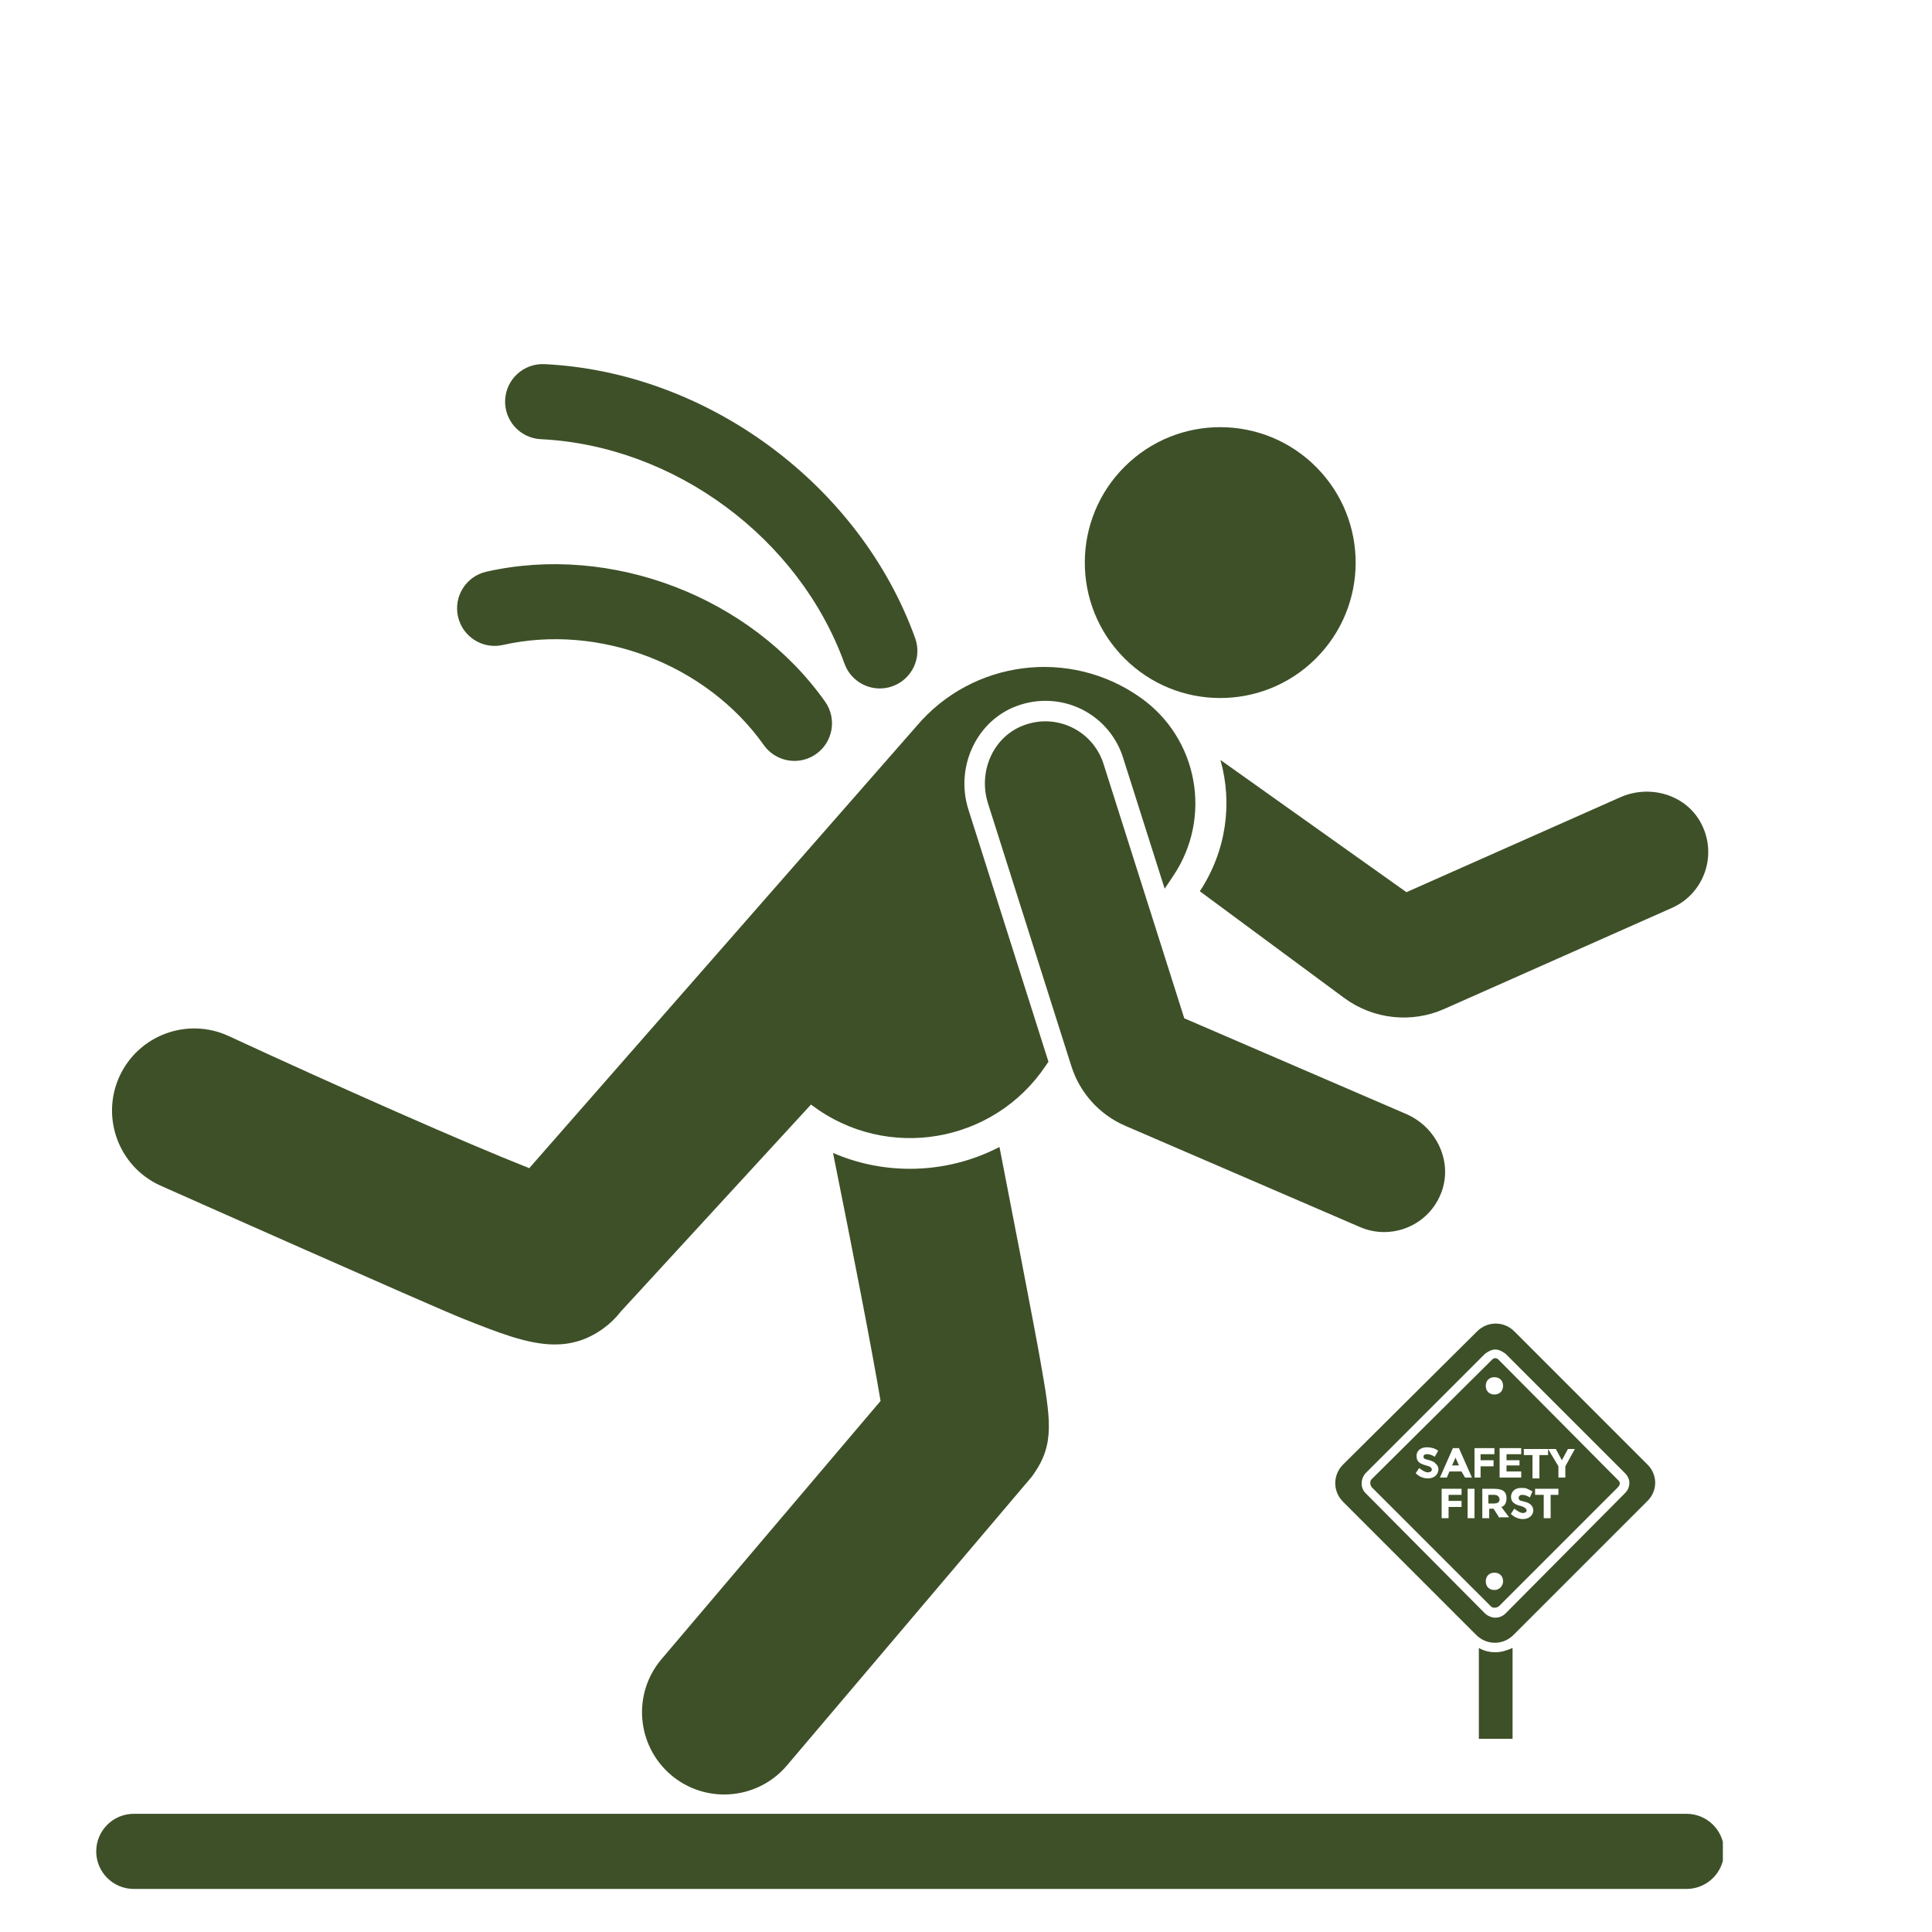 <svg xmlns="http://www.w3.org/2000/svg" xmlns:xlink="http://www.w3.org/1999/xlink" width="500" zoomAndPan="magnify" viewBox="0 0 375 375" height="500" preserveAspectRatio="xMidYMid meet" version="1.0"><defs><clipPath id="ed2f919f20"><path d="M 18.656 352 L 334.406 352 L 334.406 366.691 L 18.656 366.691 Z M 18.656 352 " clip-rule="nonzero"/></clipPath><clipPath id="5d87da0ec6"><path d="M 98 70.441 L 179 70.441 L 179 134 L 98 134 Z M 98 70.441 " clip-rule="nonzero"/></clipPath><clipPath id="261aeeefea"><path d="M 287 319 L 294 319 L 294 337.402 L 287 337.402 Z M 287 319 " clip-rule="nonzero"/></clipPath><clipPath id="7e8c746b58"><path d="M 259 256.402 L 322 256.402 L 322 319 L 259 319 Z M 259 256.402 " clip-rule="nonzero"/></clipPath></defs><g clip-path="url(#ed2f919f20)"><path fill="#3e5028" d="M 327.348 352.059 L 25.969 352.059 C 21.941 352.059 18.676 355.324 18.676 359.352 C 18.676 363.379 21.941 366.641 25.969 366.641 L 327.348 366.641 C 331.375 366.641 334.641 363.379 334.641 359.352 C 334.641 355.324 331.375 352.059 327.348 352.059 Z M 327.348 352.059 " fill-opacity="1" fill-rule="nonzero"/></g><path fill="#3e5028" d="M 31.012 230.066 C 31.172 230.145 83.746 253.52 89.855 255.945 C 96.738 258.672 102.449 260.961 107.68 260.961 C 110.961 260.961 114.066 260.062 117.129 257.836 C 118.422 256.902 119.555 255.785 120.512 254.555 L 157.414 214.391 L 157.57 214.508 C 172.094 225.469 192.824 221.969 202.969 206.871 L 203.504 206.074 L 187.969 157.137 C 185.441 149.18 189.262 140.465 196.66 137.305 C 198.672 136.469 200.758 136.031 202.906 136.031 C 209.832 136.031 215.898 140.465 217.988 147.07 L 226.062 172.496 L 227.754 169.969 C 235.352 158.629 232.547 143.293 221.387 135.414 C 207.66 125.688 188.742 128.094 177.883 140.965 L 102.727 226.742 C 90.273 221.828 65.547 210.887 44.398 201.102 C 36.402 197.398 26.914 200.883 23.211 208.879 C 19.531 216.875 23.012 226.363 31.012 230.066 Z M 31.012 230.066 " fill-opacity="1" fill-rule="nonzero"/><path fill="#3e5028" d="M 130.258 344.531 C 133.242 347.059 136.902 348.309 140.562 348.309 C 145.078 348.309 149.574 346.402 152.738 342.68 L 200.242 286.66 L 200.68 286.047 C 204.758 280.195 203.922 275.48 201.934 264.121 C 201.039 258.91 195.109 228.234 193.996 222.625 C 188.723 225.371 182.777 226.863 176.629 226.863 C 171.418 226.863 166.363 225.809 161.688 223.781 C 165.469 242.52 169.309 262.312 170.918 271.922 L 128.406 322.031 C 122.699 328.754 123.535 338.82 130.258 344.531 Z M 130.258 344.531 " fill-opacity="1" fill-rule="nonzero"/><path fill="#3e5028" d="M 272.938 216.227 L 229.867 197.652 L 214.195 148.277 C 212.102 141.672 204.758 138.191 198.227 140.973 C 192.531 143.398 189.891 150.031 191.766 155.93 L 207.957 206.961 C 209.605 212.148 213.422 216.367 218.422 218.523 L 263.984 238.176 C 265.512 238.832 267.105 239.145 268.668 239.145 C 273.445 239.145 277.984 236.238 279.781 231.422 C 282.016 225.434 278.805 218.758 272.938 216.227 Z M 272.938 216.227 " fill-opacity="1" fill-rule="nonzero"/><path fill="#3e5028" d="M 232.887 172.992 L 260.875 193.68 C 266.527 197.859 273.984 198.676 280.391 195.809 L 324.535 176.215 C 330.859 173.41 333.508 165.711 330.027 159.523 C 327 154.133 320.098 152.242 314.449 154.77 L 272.992 173.172 L 236.887 147.508 C 239.254 155.863 238.059 165.133 232.887 172.992 Z M 232.887 172.992 " fill-opacity="1" fill-rule="nonzero"/><path fill="#3e5028" d="M 255.359 127.863 C 265.664 117.641 265.734 100.996 255.508 90.688 C 245.285 80.379 228.641 80.312 218.336 90.535 C 208.027 100.762 207.961 117.402 218.184 127.711 C 228.406 138.02 245.051 138.086 255.359 127.863 Z M 255.359 127.863 " fill-opacity="1" fill-rule="nonzero"/><g clip-path="url(#5d87da0ec6)"><path fill="#3e5028" d="M 104.98 85.246 C 130.883 86.5 155.117 104.414 163.914 128.809 C 164.984 131.781 167.785 133.629 170.773 133.629 C 171.594 133.629 172.43 133.488 173.246 133.195 C 177.035 131.828 178.996 127.648 177.633 123.863 C 166.891 94.078 137.305 72.211 105.684 70.68 C 101.656 70.492 98.242 73.59 98.047 77.613 C 97.855 81.633 100.957 85.051 104.98 85.246 Z M 104.98 85.246 " fill-opacity="1" fill-rule="nonzero"/></g><path fill="#3e5028" d="M 97.613 125.188 C 116.332 120.965 137.156 128.953 148.25 144.613 C 149.672 146.617 151.922 147.691 154.203 147.691 C 155.66 147.691 157.133 147.254 158.414 146.348 C 161.699 144.02 162.477 139.469 160.148 136.184 C 145.746 115.852 118.711 105.477 94.406 110.965 C 90.477 111.852 88.012 115.754 88.898 119.68 C 89.781 123.609 93.688 126.078 97.613 125.188 Z M 97.613 125.188 " fill-opacity="1" fill-rule="nonzero"/><g clip-path="url(#261aeeefea)"><path fill="#3e5028" d="M 287.043 319.867 L 287.043 337.496 C 287.379 337.496 293.59 337.496 293.59 337.496 L 293.59 319.867 C 292.414 320.371 291.41 320.703 290.234 320.703 C 289.059 320.703 287.883 320.371 287.043 319.867 Z M 287.043 319.867 " fill-opacity="1" fill-rule="nonzero"/></g><path fill="#3e5028" d="M 281.84 284.441 L 283.18 284.441 L 282.512 282.93 Z M 281.84 284.441 " fill-opacity="1" fill-rule="nonzero"/><path fill="#3e5028" d="M 290.906 263.957 C 290.738 263.789 290.57 263.621 290.234 263.621 C 289.898 263.621 289.73 263.789 289.562 263.957 L 266.223 287.125 C 265.887 287.461 265.887 288.133 266.223 288.637 L 289.395 311.805 C 289.73 312.141 290.402 312.141 290.906 311.805 L 314.074 288.637 C 314.242 288.469 314.41 288.133 314.41 287.965 C 314.41 287.629 314.242 287.461 314.074 287.293 Z M 295.941 281.25 L 300.477 281.25 L 300.477 282.426 L 298.797 282.426 L 298.797 286.957 L 297.453 286.957 L 297.453 282.426 L 295.773 282.426 L 295.773 281.25 Z M 294.934 283.434 L 294.934 284.441 L 292.414 284.441 L 292.414 285.613 L 295.27 285.613 L 295.27 286.789 L 291.074 286.789 L 291.074 281.082 L 295.27 281.082 L 295.27 282.258 L 292.414 282.258 L 292.414 283.434 Z M 290.066 267.312 C 291.074 267.312 291.746 267.984 291.746 268.992 C 291.746 270 291.074 270.672 290.066 270.672 C 289.059 270.672 288.387 270 288.387 268.992 C 288.387 267.984 289.059 267.312 290.066 267.312 Z M 277.137 286.957 C 276.297 286.957 275.457 286.621 274.785 285.949 L 275.457 284.941 C 276.129 285.445 276.633 285.781 277.137 285.781 C 277.977 285.781 278.145 285.109 277.641 284.773 C 277.473 284.605 277.305 284.605 276.801 284.441 C 275.625 284.105 274.953 283.77 274.953 282.594 C 274.953 281.418 275.961 280.914 276.969 280.914 C 277.641 280.914 278.48 281.082 279.152 281.586 L 278.48 282.762 C 277.809 282.258 276.297 281.922 276.297 282.762 C 276.297 283.266 276.969 283.266 277.473 283.434 C 277.977 283.602 278.48 283.77 278.648 284.105 C 279.656 284.773 279.32 286.957 277.137 286.957 Z M 283.852 290.148 L 281.168 290.148 L 281.168 291.324 L 283.684 291.324 L 283.684 292.5 L 281.168 292.5 L 281.168 294.68 L 279.824 294.68 L 279.824 288.973 L 283.684 288.973 L 283.684 290.148 Z M 283.684 285.613 L 281.336 285.613 L 280.832 286.789 L 279.488 286.789 L 282.008 281.082 L 283.18 281.082 L 285.699 286.789 L 284.355 286.789 Z M 286.203 294.68 L 284.859 294.68 L 284.859 288.973 L 286.203 288.973 Z M 287.547 286.789 L 286.203 286.789 L 286.203 281.082 L 290.066 281.082 L 290.066 282.258 L 287.379 282.258 L 287.379 283.434 L 289.898 283.434 L 289.898 284.605 L 287.379 284.605 L 287.379 286.789 Z M 290.066 308.617 C 289.059 308.617 288.387 307.945 288.387 306.938 C 288.387 305.93 289.059 305.258 290.066 305.258 C 291.074 305.258 291.746 305.93 291.746 306.938 C 291.746 307.777 291.074 308.617 290.066 308.617 Z M 291.074 294.68 L 289.898 292.836 L 289.059 292.836 L 289.059 294.68 L 287.715 294.68 L 287.715 288.973 L 289.898 288.973 C 291.41 288.973 292.414 289.309 292.414 290.82 C 292.414 291.66 292.082 292.332 291.41 292.5 L 292.918 294.512 L 291.074 294.512 Z M 295.605 294.848 C 294.766 294.848 293.926 294.512 293.254 293.84 L 293.926 292.836 C 294.598 293.34 295.102 293.672 295.605 293.672 C 296.445 293.672 296.781 292.836 295.27 292.332 C 294.598 292.164 294.094 291.996 293.758 291.66 C 292.918 290.988 293.086 288.805 295.27 288.805 C 295.605 288.805 296.109 288.805 296.445 288.973 C 296.781 289.141 297.117 289.309 297.453 289.477 L 296.949 290.652 C 296.445 290.316 295.941 290.148 295.438 290.148 C 294.766 290.148 294.598 290.82 294.934 291.156 C 295.102 291.324 295.438 291.324 295.941 291.492 C 298.461 291.996 297.957 294.848 295.605 294.848 Z M 302.656 290.148 L 300.98 290.148 L 300.98 294.68 L 299.637 294.68 L 299.637 290.148 L 297.957 290.148 L 297.957 288.973 L 302.488 288.973 L 302.488 290.148 Z M 303.832 284.605 L 303.832 286.789 L 302.488 286.789 L 302.488 284.605 L 300.477 281.25 L 301.984 281.25 L 303.16 283.434 L 304.336 281.25 L 305.68 281.25 Z M 303.832 284.605 " fill-opacity="1" fill-rule="nonzero"/><g clip-path="url(#7e8c746b58)"><path fill="#3e5028" d="M 319.781 284.273 L 293.926 258.414 C 291.914 256.402 288.723 256.402 286.707 258.414 L 260.684 284.273 C 258.668 286.285 258.668 289.477 260.684 291.492 L 286.539 317.348 C 288.555 319.363 291.746 319.363 293.758 317.348 L 319.613 291.492 C 321.797 289.477 321.797 286.285 319.781 284.273 Z M 315.418 289.812 L 292.246 313.148 C 291.746 313.652 291.074 313.988 290.234 313.988 C 289.562 313.988 288.723 313.652 288.219 313.148 L 265.051 289.812 C 264.043 288.805 264.043 287.125 265.051 285.949 L 288.219 262.781 C 288.891 262.277 289.562 261.941 290.234 261.941 C 290.906 261.941 291.578 262.277 292.246 262.781 L 315.418 285.949 C 315.922 286.453 316.258 287.125 316.258 287.797 C 316.258 288.637 315.922 289.309 315.418 289.812 Z M 315.418 289.812 " fill-opacity="1" fill-rule="nonzero"/></g><path fill="#3e5028" d="M 289.898 290.148 L 288.891 290.148 L 288.891 291.828 L 289.898 291.828 C 290.57 291.828 291.074 291.66 291.074 290.988 C 290.906 290.316 290.57 290.148 289.898 290.148 Z M 289.898 290.148 " fill-opacity="1" fill-rule="nonzero"/></svg>